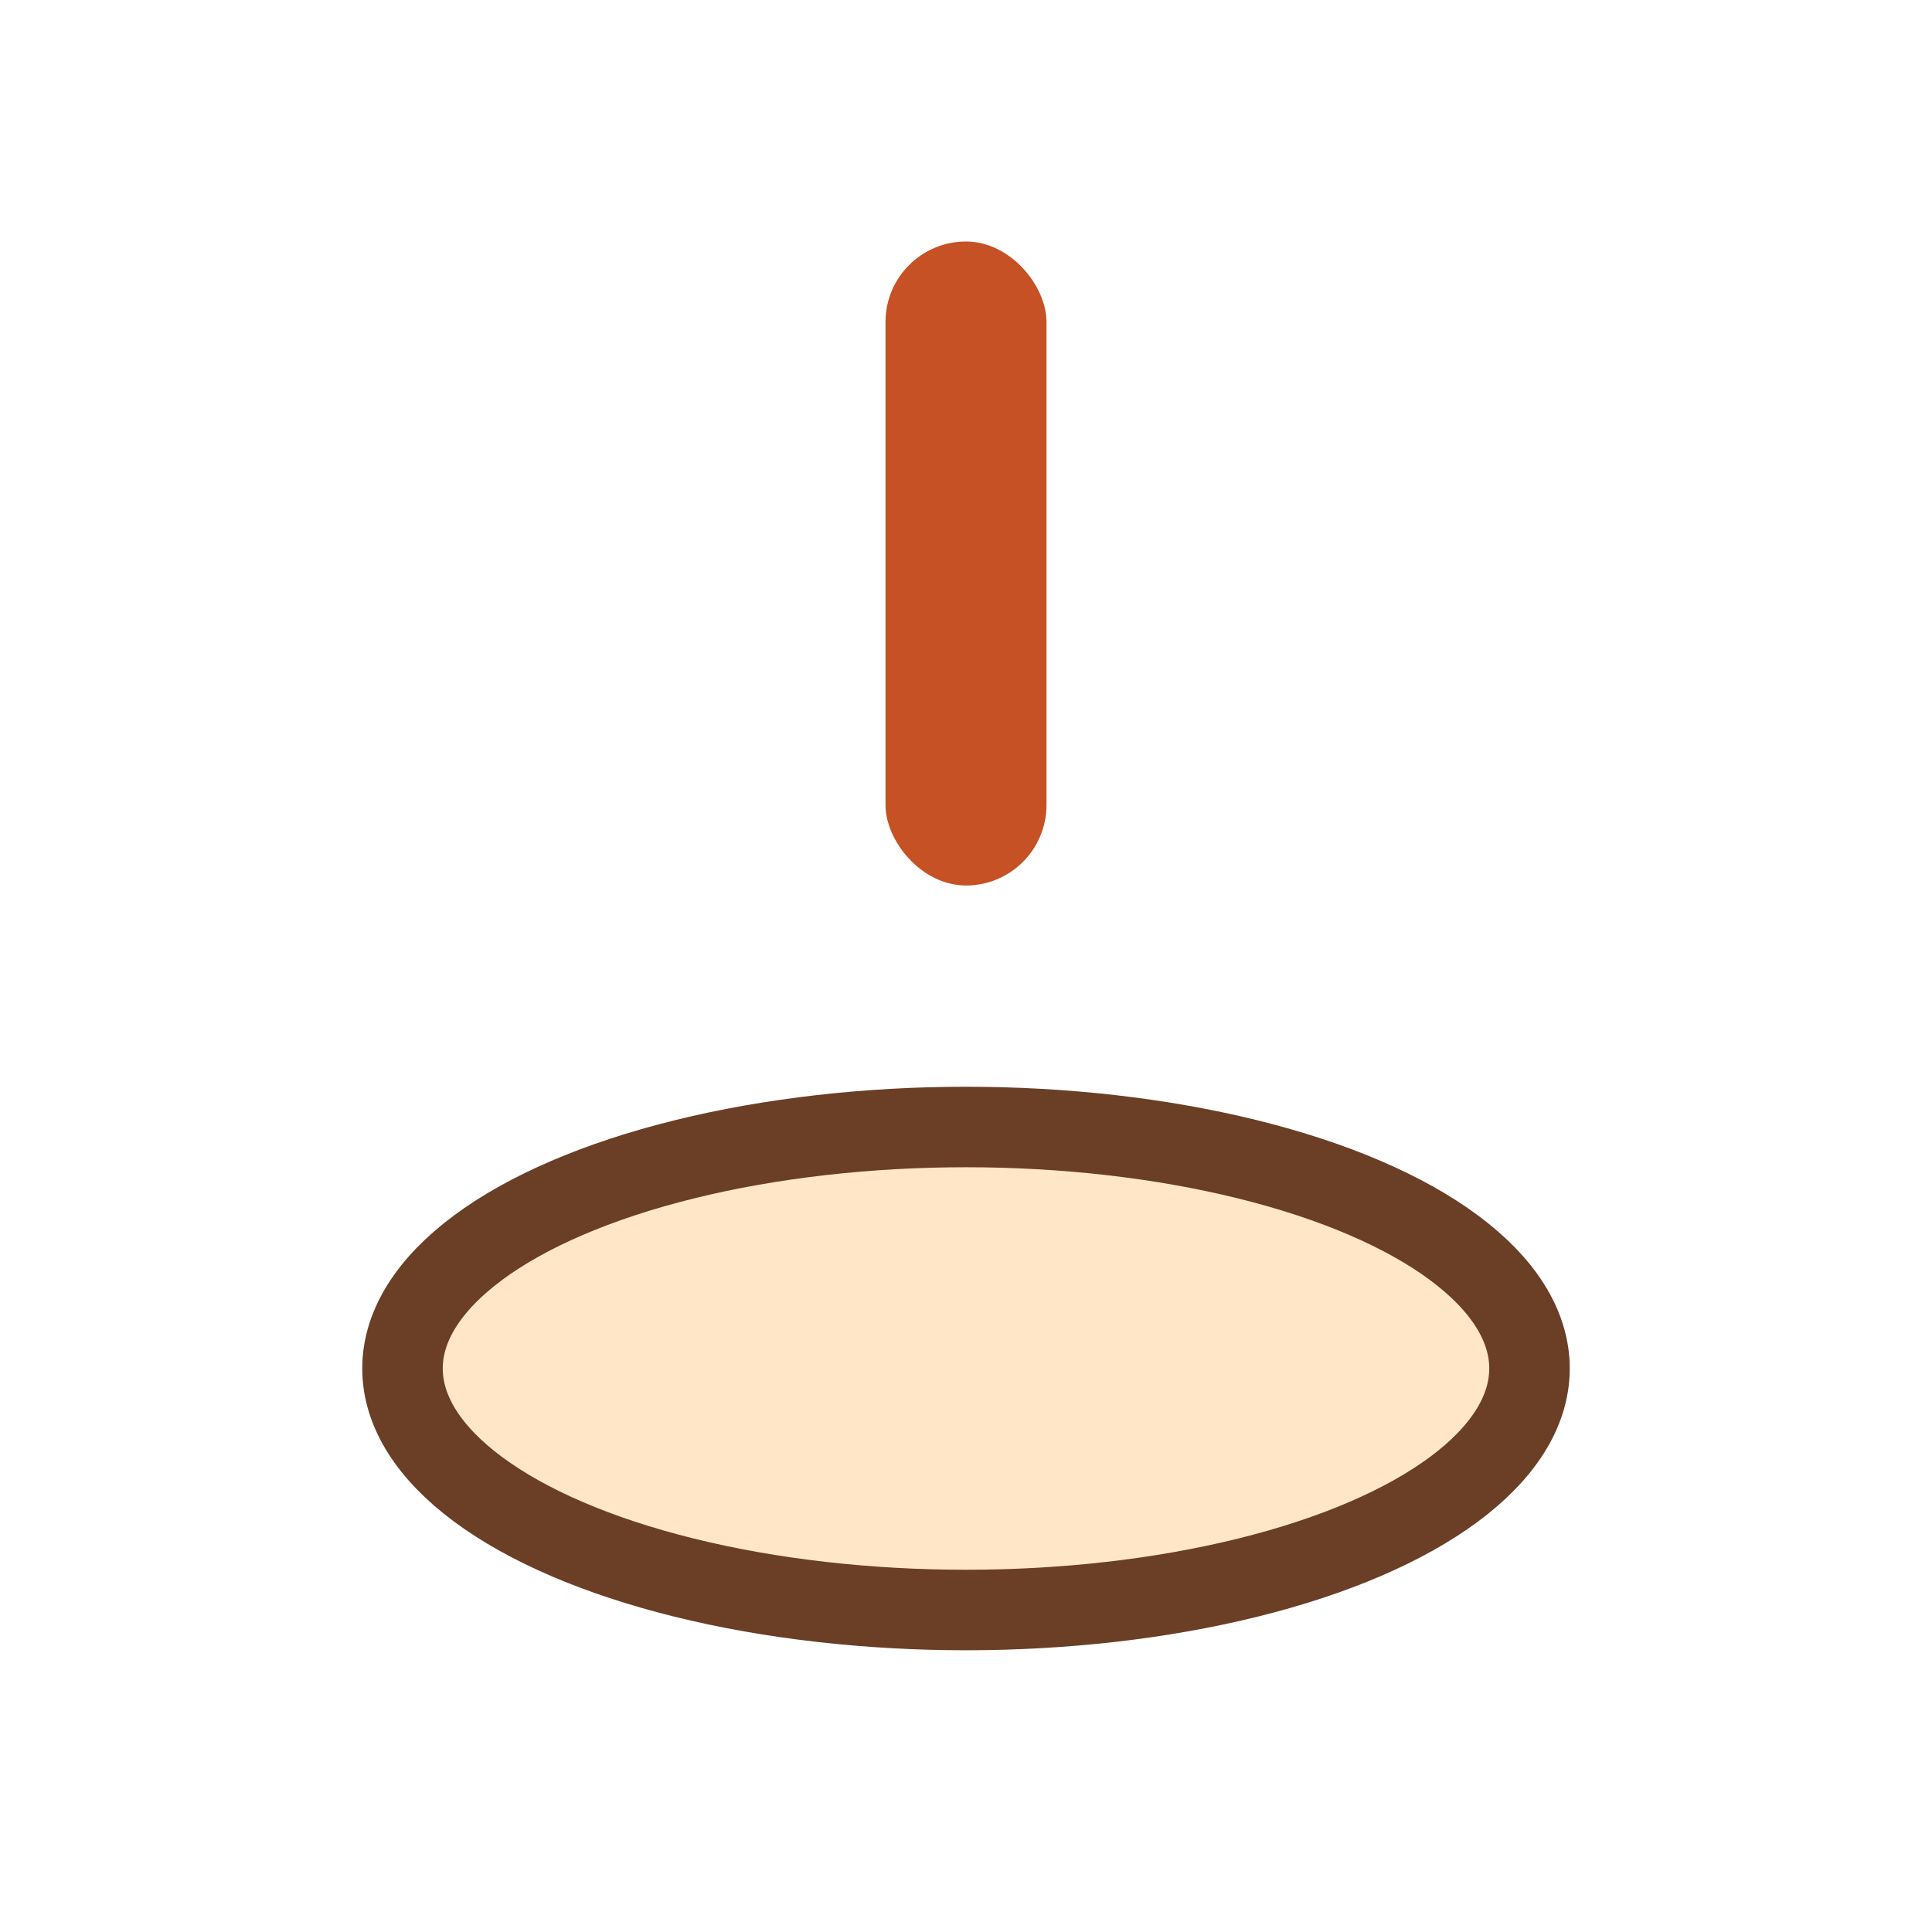 <?xml version="1.0" encoding="UTF-8"?>
<svg xmlns="http://www.w3.org/2000/svg" width="24" height="24" viewBox="0 0 24 24"><ellipse cx="12" cy="17" rx="7" ry="3" fill="#FFE6C7" stroke="#6B3E26"/><rect x="11" y="3" width="2" height="8" rx="1" fill="#C65125"/></svg>